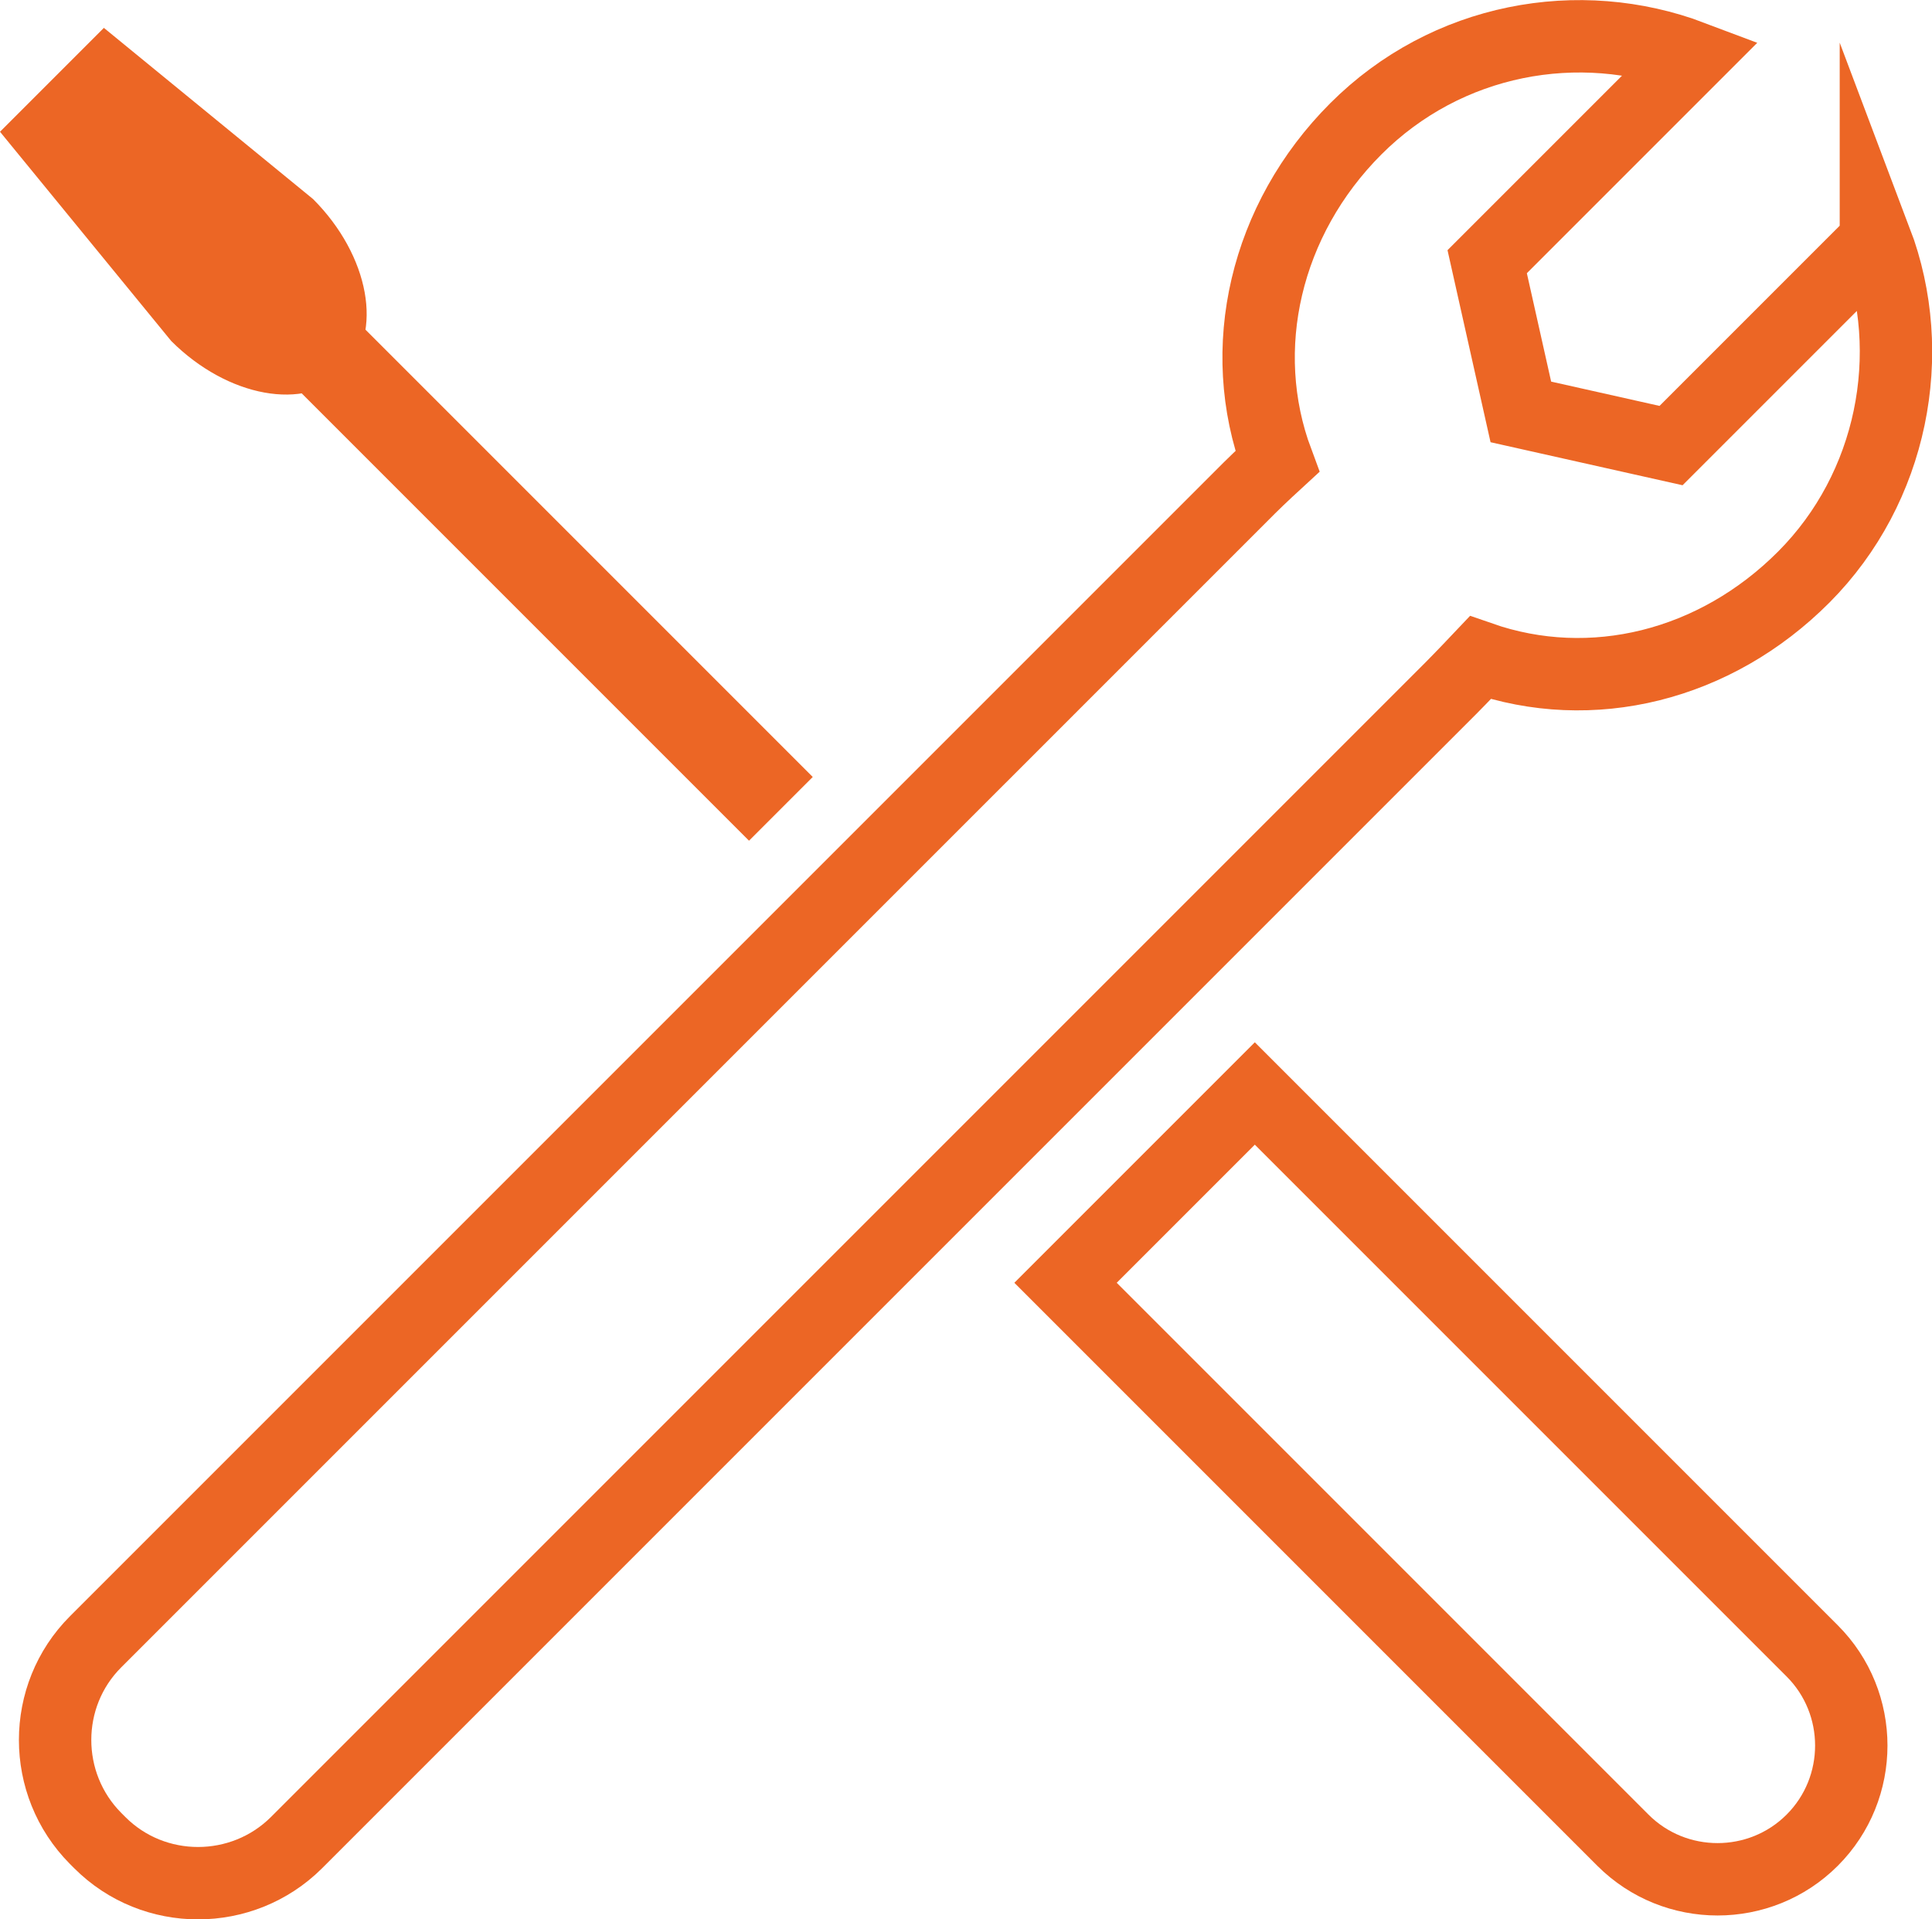 <?xml version="1.0" encoding="UTF-8"?>
<svg xmlns="http://www.w3.org/2000/svg" id="Ebene_2" viewBox="0 0 53.38 53.02">
  <defs>
    <style>.cls-1{stroke-miterlimit:10;stroke-width:2px;}.cls-1,.cls-2{fill:none;stroke:#ec6625;}.cls-3{fill:transparent;}.cls-3,.cls-4{stroke-width:0px;}.cls-2{stroke-miterlimit:10;stroke-width:2px;}.cls-4{fill:#ec6625;}</style>
  </defs>
  <path class="cls-1" d="m51.83,6.65l-5.66,5.66-4.15-.93-.93-4.15,5.66-5.66c-3.12-1.18-6.78-.52-9.29,1.99-2.5,2.5-3.33,6.08-2.17,9.19,0,0-.49.45-.77.73L2.64,45.36c-1.49,1.49-1.49,3.93,0,5.43l.12.12c1.49,1.49,3.93,1.49,5.43,0l31.88-31.88c.3-.3.83-.86.83-.86,3.07,1.07,6.49.23,8.94-2.23s3.17-6.17,1.99-9.29Z"></path>
  <circle class="cls-3" cx="5.83" cy="47.86" r="1.47"></circle>
  <path class="cls-2" d="m29.44,35.44l5.23-5.23,15.4,15.4c1.44,1.44,1.44,3.79,0,5.23h0c-1.44,1.44-3.79,1.44-5.23,0l-15.4-15.4h0Z"></path>
  <rect class="cls-2" x="14.95" y="7.94" width=".49" height="16.05" transform="translate(-6.84 15.42) rotate(-45)"></rect>
  <path class="cls-4" d="m9.52,10.29h0c-1.08,1.08-3.23.69-4.79-.87L0,3.64,2.87.77l5.78,4.73c1.56,1.56,1.95,3.71.87,4.79Z"></path>
</svg>
